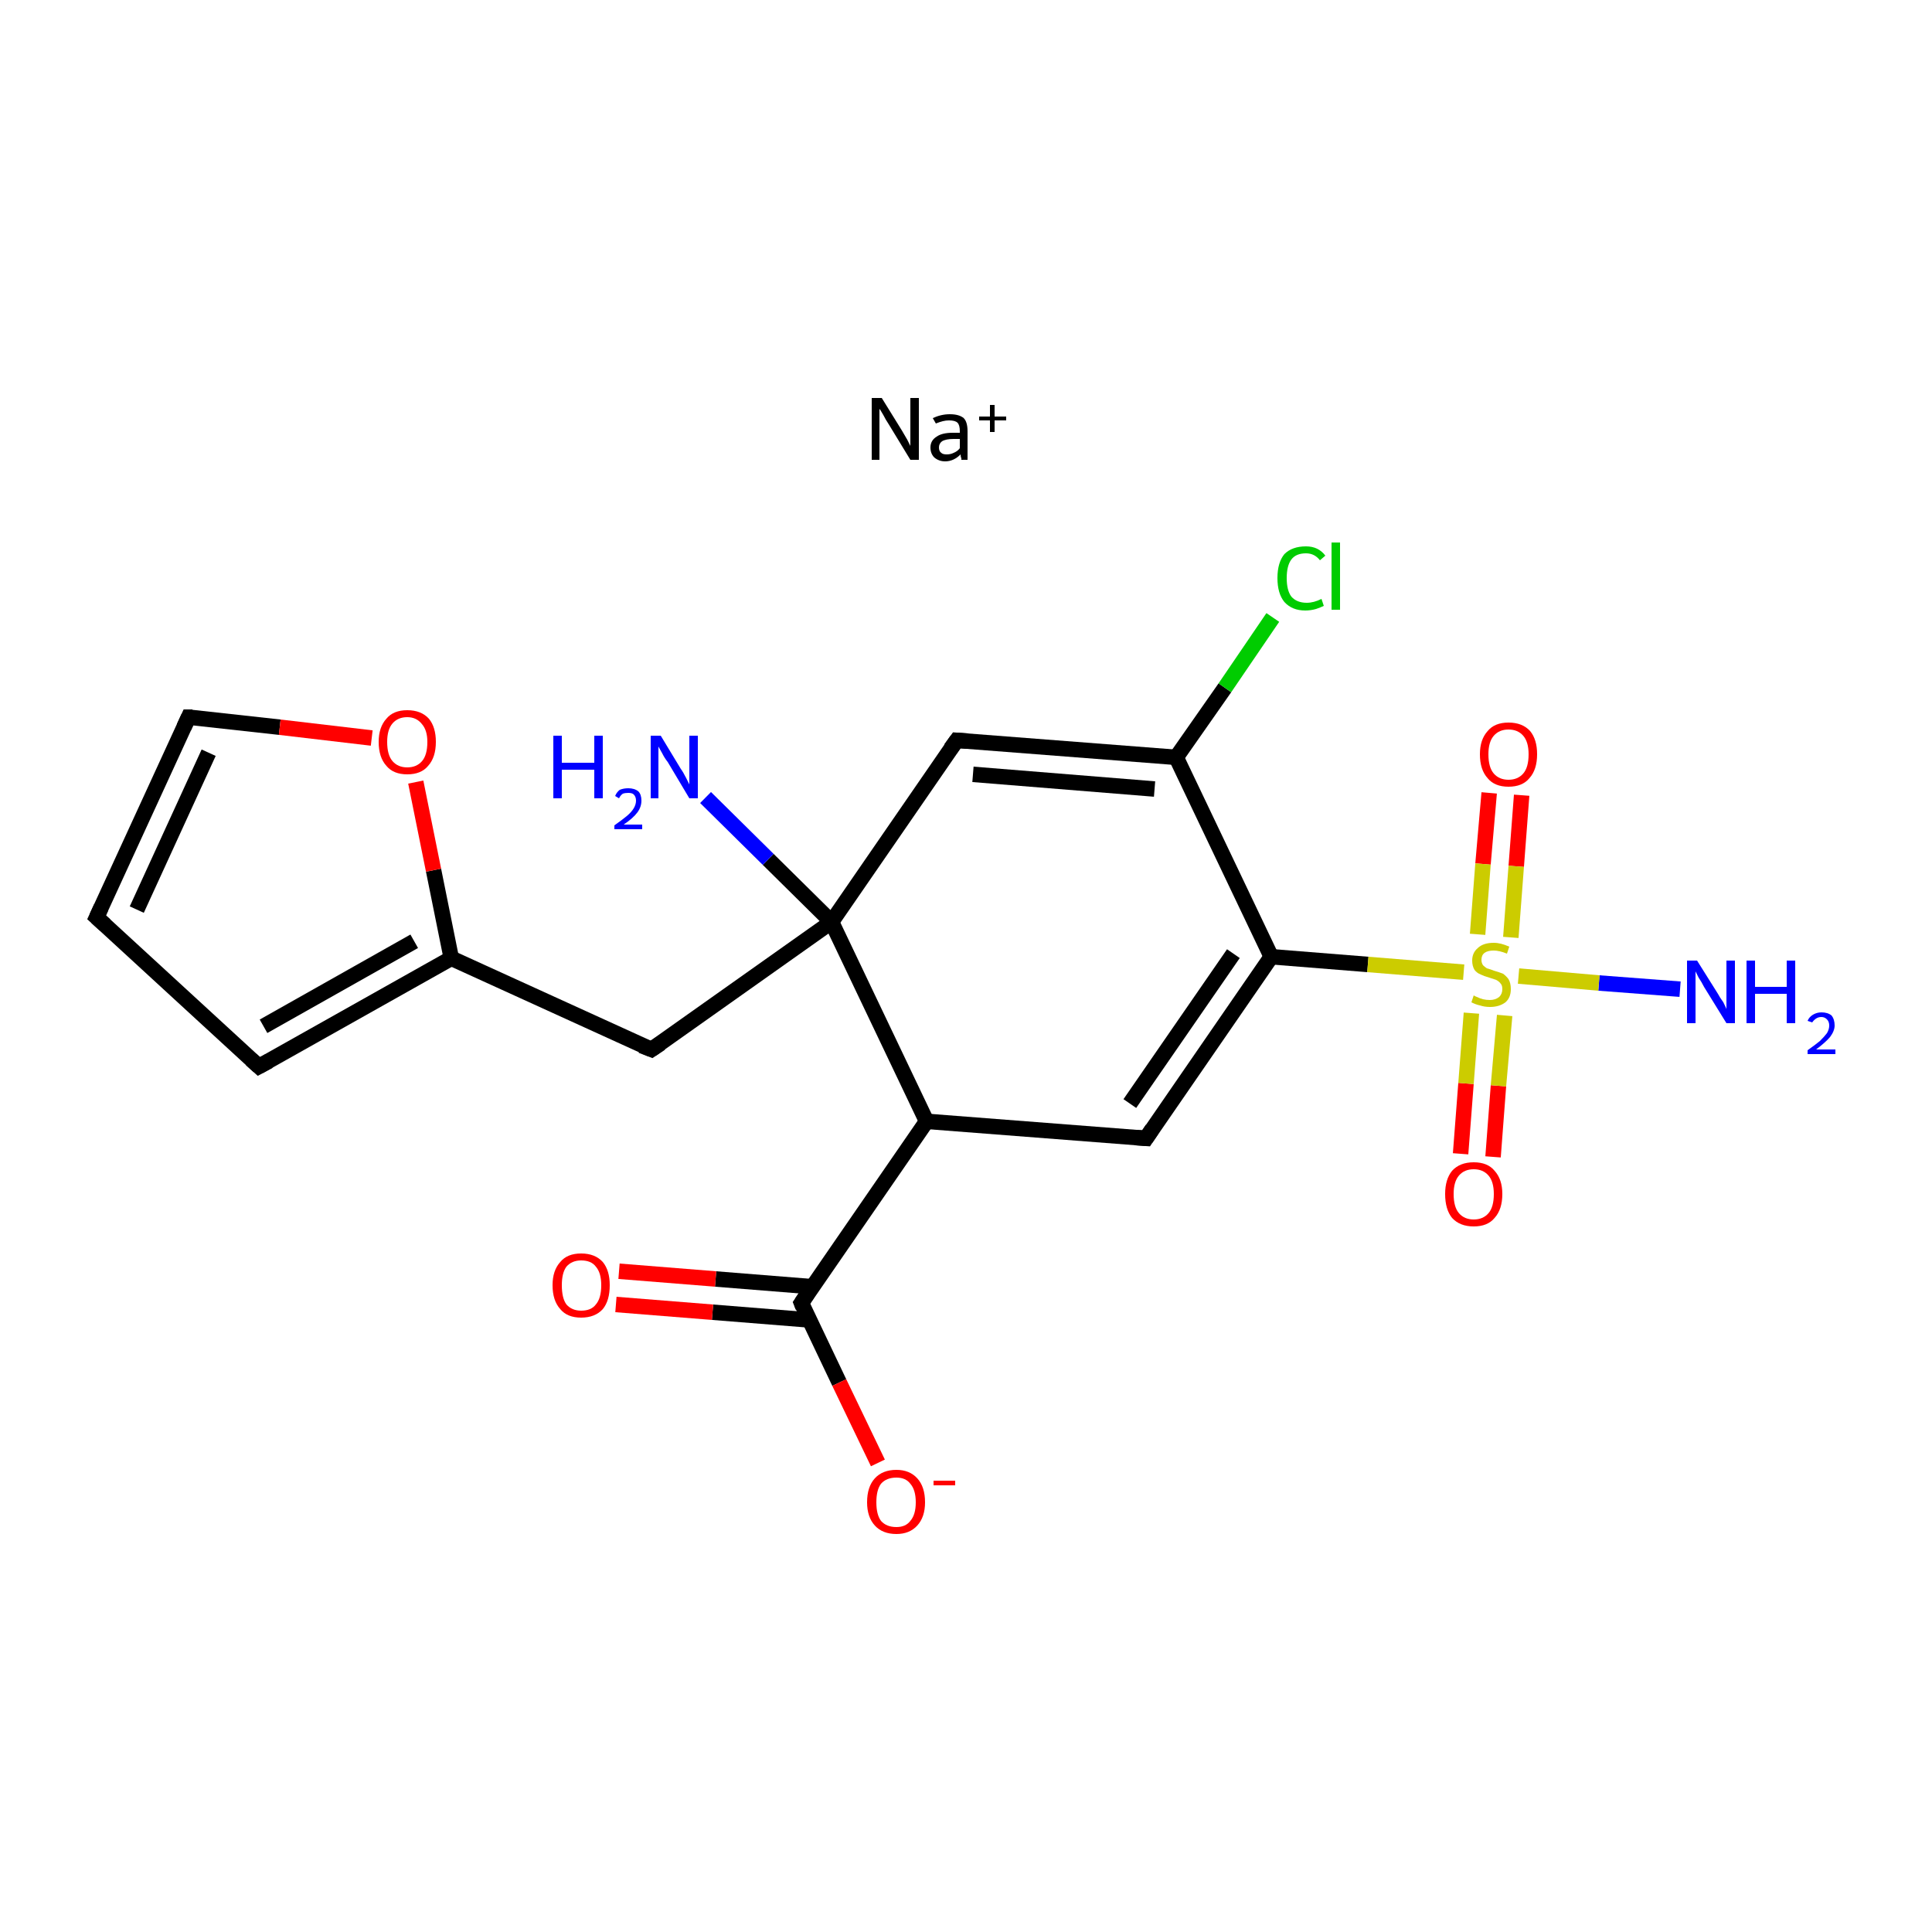 <?xml version='1.0' encoding='iso-8859-1'?>
<svg version='1.1' baseProfile='full'
              xmlns='http://www.w3.org/2000/svg'
                      xmlns:rdkit='http://www.rdkit.org/xml'
                      xmlns:xlink='http://www.w3.org/1999/xlink'
                  xml:space='preserve'
width='250px' height='250px' viewBox='0 0 250 250'>
<!-- END OF HEADER -->
<rect style='opacity:1.0;fill:#FFFFFF;stroke:none' width='250.0' height='250.0' x='0.0' y='0.0'> </rect>
<path class='bond-0 atom-0 atom-1' d='M 12.5,118.7 L 33.5,138.0' style='fill:none;fill-rule:evenodd;stroke:#000000;stroke-width:2.0px;stroke-linecap:butt;stroke-linejoin:miter;stroke-opacity:1' />
<path class='bond-1 atom-0 atom-2' d='M 12.5,118.7 L 24.4,92.8' style='fill:none;fill-rule:evenodd;stroke:#000000;stroke-width:2.0px;stroke-linecap:butt;stroke-linejoin:miter;stroke-opacity:1' />
<path class='bond-1 atom-0 atom-2' d='M 17.7,117.7 L 27.0,97.4' style='fill:none;fill-rule:evenodd;stroke:#000000;stroke-width:2.0px;stroke-linecap:butt;stroke-linejoin:miter;stroke-opacity:1' />
<path class='bond-2 atom-1 atom-6' d='M 33.5,138.0 L 58.4,124.0' style='fill:none;fill-rule:evenodd;stroke:#000000;stroke-width:2.0px;stroke-linecap:butt;stroke-linejoin:miter;stroke-opacity:1' />
<path class='bond-2 atom-1 atom-6' d='M 34.1,132.8 L 53.6,121.8' style='fill:none;fill-rule:evenodd;stroke:#000000;stroke-width:2.0px;stroke-linecap:butt;stroke-linejoin:miter;stroke-opacity:1' />
<path class='bond-3 atom-2 atom-19' d='M 24.4,92.8 L 36.2,94.1' style='fill:none;fill-rule:evenodd;stroke:#000000;stroke-width:2.0px;stroke-linecap:butt;stroke-linejoin:miter;stroke-opacity:1' />
<path class='bond-3 atom-2 atom-19' d='M 36.2,94.1 L 48.1,95.5' style='fill:none;fill-rule:evenodd;stroke:#FF0000;stroke-width:2.0px;stroke-linecap:butt;stroke-linejoin:miter;stroke-opacity:1' />
<path class='bond-4 atom-3 atom-7' d='M 148.3,147.3 L 119.9,145.1' style='fill:none;fill-rule:evenodd;stroke:#000000;stroke-width:2.0px;stroke-linecap:butt;stroke-linejoin:miter;stroke-opacity:1' />
<path class='bond-5 atom-3 atom-9' d='M 148.3,147.3 L 164.5,123.8' style='fill:none;fill-rule:evenodd;stroke:#000000;stroke-width:2.0px;stroke-linecap:butt;stroke-linejoin:miter;stroke-opacity:1' />
<path class='bond-5 atom-3 atom-9' d='M 146.2,142.8 L 159.6,123.4' style='fill:none;fill-rule:evenodd;stroke:#000000;stroke-width:2.0px;stroke-linecap:butt;stroke-linejoin:miter;stroke-opacity:1' />
<path class='bond-6 atom-4 atom-6' d='M 84.3,135.8 L 58.4,124.0' style='fill:none;fill-rule:evenodd;stroke:#000000;stroke-width:2.0px;stroke-linecap:butt;stroke-linejoin:miter;stroke-opacity:1' />
<path class='bond-7 atom-4 atom-11' d='M 84.3,135.8 L 107.6,119.3' style='fill:none;fill-rule:evenodd;stroke:#000000;stroke-width:2.0px;stroke-linecap:butt;stroke-linejoin:miter;stroke-opacity:1' />
<path class='bond-8 atom-5 atom-8' d='M 123.8,95.8 L 152.2,98.0' style='fill:none;fill-rule:evenodd;stroke:#000000;stroke-width:2.0px;stroke-linecap:butt;stroke-linejoin:miter;stroke-opacity:1' />
<path class='bond-8 atom-5 atom-8' d='M 125.9,100.2 L 149.4,102.1' style='fill:none;fill-rule:evenodd;stroke:#000000;stroke-width:2.0px;stroke-linecap:butt;stroke-linejoin:miter;stroke-opacity:1' />
<path class='bond-9 atom-5 atom-11' d='M 123.8,95.8 L 107.6,119.3' style='fill:none;fill-rule:evenodd;stroke:#000000;stroke-width:2.0px;stroke-linecap:butt;stroke-linejoin:miter;stroke-opacity:1' />
<path class='bond-10 atom-6 atom-19' d='M 58.4,124.0 L 56.1,112.6' style='fill:none;fill-rule:evenodd;stroke:#000000;stroke-width:2.0px;stroke-linecap:butt;stroke-linejoin:miter;stroke-opacity:1' />
<path class='bond-10 atom-6 atom-19' d='M 56.1,112.6 L 53.8,101.2' style='fill:none;fill-rule:evenodd;stroke:#FF0000;stroke-width:2.0px;stroke-linecap:butt;stroke-linejoin:miter;stroke-opacity:1' />
<path class='bond-11 atom-7 atom-10' d='M 119.9,145.1 L 103.7,168.6' style='fill:none;fill-rule:evenodd;stroke:#000000;stroke-width:2.0px;stroke-linecap:butt;stroke-linejoin:miter;stroke-opacity:1' />
<path class='bond-12 atom-7 atom-11' d='M 119.9,145.1 L 107.6,119.3' style='fill:none;fill-rule:evenodd;stroke:#000000;stroke-width:2.0px;stroke-linecap:butt;stroke-linejoin:miter;stroke-opacity:1' />
<path class='bond-13 atom-8 atom-9' d='M 152.2,98.0 L 164.5,123.8' style='fill:none;fill-rule:evenodd;stroke:#000000;stroke-width:2.0px;stroke-linecap:butt;stroke-linejoin:miter;stroke-opacity:1' />
<path class='bond-14 atom-8 atom-12' d='M 152.2,98.0 L 158.5,89.0' style='fill:none;fill-rule:evenodd;stroke:#000000;stroke-width:2.0px;stroke-linecap:butt;stroke-linejoin:miter;stroke-opacity:1' />
<path class='bond-14 atom-8 atom-12' d='M 158.5,89.0 L 164.7,79.9' style='fill:none;fill-rule:evenodd;stroke:#00CC00;stroke-width:2.0px;stroke-linecap:butt;stroke-linejoin:miter;stroke-opacity:1' />
<path class='bond-15 atom-9 atom-20' d='M 164.5,123.8 L 177.0,124.8' style='fill:none;fill-rule:evenodd;stroke:#000000;stroke-width:2.0px;stroke-linecap:butt;stroke-linejoin:miter;stroke-opacity:1' />
<path class='bond-15 atom-9 atom-20' d='M 177.0,124.8 L 189.4,125.8' style='fill:none;fill-rule:evenodd;stroke:#CCCC00;stroke-width:2.0px;stroke-linecap:butt;stroke-linejoin:miter;stroke-opacity:1' />
<path class='bond-16 atom-10 atom-15' d='M 105.1,166.5 L 92.6,165.5' style='fill:none;fill-rule:evenodd;stroke:#000000;stroke-width:2.0px;stroke-linecap:butt;stroke-linejoin:miter;stroke-opacity:1' />
<path class='bond-16 atom-10 atom-15' d='M 92.6,165.5 L 80.1,164.5' style='fill:none;fill-rule:evenodd;stroke:#FF0000;stroke-width:2.0px;stroke-linecap:butt;stroke-linejoin:miter;stroke-opacity:1' />
<path class='bond-16 atom-10 atom-15' d='M 104.7,170.8 L 92.2,169.8' style='fill:none;fill-rule:evenodd;stroke:#000000;stroke-width:2.0px;stroke-linecap:butt;stroke-linejoin:miter;stroke-opacity:1' />
<path class='bond-16 atom-10 atom-15' d='M 92.2,169.8 L 79.7,168.8' style='fill:none;fill-rule:evenodd;stroke:#FF0000;stroke-width:2.0px;stroke-linecap:butt;stroke-linejoin:miter;stroke-opacity:1' />
<path class='bond-17 atom-10 atom-16' d='M 103.7,168.6 L 108.6,178.9' style='fill:none;fill-rule:evenodd;stroke:#000000;stroke-width:2.0px;stroke-linecap:butt;stroke-linejoin:miter;stroke-opacity:1' />
<path class='bond-17 atom-10 atom-16' d='M 108.6,178.9 L 113.6,189.3' style='fill:none;fill-rule:evenodd;stroke:#FF0000;stroke-width:2.0px;stroke-linecap:butt;stroke-linejoin:miter;stroke-opacity:1' />
<path class='bond-18 atom-11 atom-13' d='M 107.6,119.3 L 99.4,111.2' style='fill:none;fill-rule:evenodd;stroke:#000000;stroke-width:2.0px;stroke-linecap:butt;stroke-linejoin:miter;stroke-opacity:1' />
<path class='bond-18 atom-11 atom-13' d='M 99.4,111.2 L 91.3,103.2' style='fill:none;fill-rule:evenodd;stroke:#0000FF;stroke-width:2.0px;stroke-linecap:butt;stroke-linejoin:miter;stroke-opacity:1' />
<path class='bond-19 atom-14 atom-20' d='M 217.4,128.0 L 206.9,127.2' style='fill:none;fill-rule:evenodd;stroke:#0000FF;stroke-width:2.0px;stroke-linecap:butt;stroke-linejoin:miter;stroke-opacity:1' />
<path class='bond-19 atom-14 atom-20' d='M 206.9,127.2 L 196.5,126.3' style='fill:none;fill-rule:evenodd;stroke:#CCCC00;stroke-width:2.0px;stroke-linecap:butt;stroke-linejoin:miter;stroke-opacity:1' />
<path class='bond-20 atom-17 atom-20' d='M 189.0,149.3 L 189.7,140.2' style='fill:none;fill-rule:evenodd;stroke:#FF0000;stroke-width:2.0px;stroke-linecap:butt;stroke-linejoin:miter;stroke-opacity:1' />
<path class='bond-20 atom-17 atom-20' d='M 189.7,140.2 L 190.4,131.1' style='fill:none;fill-rule:evenodd;stroke:#CCCC00;stroke-width:2.0px;stroke-linecap:butt;stroke-linejoin:miter;stroke-opacity:1' />
<path class='bond-20 atom-17 atom-20' d='M 193.2,149.7 L 193.9,140.5' style='fill:none;fill-rule:evenodd;stroke:#FF0000;stroke-width:2.0px;stroke-linecap:butt;stroke-linejoin:miter;stroke-opacity:1' />
<path class='bond-20 atom-17 atom-20' d='M 193.9,140.5 L 194.7,131.4' style='fill:none;fill-rule:evenodd;stroke:#CCCC00;stroke-width:2.0px;stroke-linecap:butt;stroke-linejoin:miter;stroke-opacity:1' />
<path class='bond-21 atom-18 atom-20' d='M 196.9,102.9 L 196.2,112.1' style='fill:none;fill-rule:evenodd;stroke:#FF0000;stroke-width:2.0px;stroke-linecap:butt;stroke-linejoin:miter;stroke-opacity:1' />
<path class='bond-21 atom-18 atom-20' d='M 196.2,112.1 L 195.5,121.3' style='fill:none;fill-rule:evenodd;stroke:#CCCC00;stroke-width:2.0px;stroke-linecap:butt;stroke-linejoin:miter;stroke-opacity:1' />
<path class='bond-21 atom-18 atom-20' d='M 192.7,102.6 L 191.9,111.8' style='fill:none;fill-rule:evenodd;stroke:#FF0000;stroke-width:2.0px;stroke-linecap:butt;stroke-linejoin:miter;stroke-opacity:1' />
<path class='bond-21 atom-18 atom-20' d='M 191.9,111.8 L 191.2,120.9' style='fill:none;fill-rule:evenodd;stroke:#CCCC00;stroke-width:2.0px;stroke-linecap:butt;stroke-linejoin:miter;stroke-opacity:1' />
<path d='M 13.6,119.7 L 12.5,118.7 L 13.1,117.4' style='fill:none;stroke:#000000;stroke-width:2.0px;stroke-linecap:butt;stroke-linejoin:miter;stroke-opacity:1;' />
<path d='M 32.5,137.1 L 33.5,138.0 L 34.8,137.3' style='fill:none;stroke:#000000;stroke-width:2.0px;stroke-linecap:butt;stroke-linejoin:miter;stroke-opacity:1;' />
<path d='M 23.8,94.1 L 24.4,92.8 L 24.9,92.8' style='fill:none;stroke:#000000;stroke-width:2.0px;stroke-linecap:butt;stroke-linejoin:miter;stroke-opacity:1;' />
<path d='M 146.9,147.2 L 148.3,147.3 L 149.1,146.1' style='fill:none;stroke:#000000;stroke-width:2.0px;stroke-linecap:butt;stroke-linejoin:miter;stroke-opacity:1;' />
<path d='M 83.0,135.3 L 84.3,135.8 L 85.5,135.0' style='fill:none;stroke:#000000;stroke-width:2.0px;stroke-linecap:butt;stroke-linejoin:miter;stroke-opacity:1;' />
<path d='M 125.2,95.9 L 123.8,95.8 L 123.0,96.9' style='fill:none;stroke:#000000;stroke-width:2.0px;stroke-linecap:butt;stroke-linejoin:miter;stroke-opacity:1;' />
<path d='M 104.5,167.4 L 103.7,168.6 L 103.9,169.1' style='fill:none;stroke:#000000;stroke-width:2.0px;stroke-linecap:butt;stroke-linejoin:miter;stroke-opacity:1;' />
<path class='atom-12' d='M 165.3 74.8
Q 165.3 72.8, 166.2 71.7
Q 167.2 70.7, 169.0 70.7
Q 170.6 70.7, 171.5 71.9
L 170.8 72.5
Q 170.1 71.6, 169.0 71.6
Q 167.7 71.6, 167.1 72.4
Q 166.5 73.2, 166.5 74.8
Q 166.5 76.4, 167.1 77.2
Q 167.8 78.0, 169.1 78.0
Q 170.0 78.0, 171.0 77.5
L 171.3 78.4
Q 170.9 78.6, 170.3 78.8
Q 169.6 79.0, 168.9 79.0
Q 167.2 79.0, 166.2 77.9
Q 165.3 76.8, 165.3 74.8
' fill='#00CC00'/>
<path class='atom-12' d='M 172.3 70.2
L 173.4 70.2
L 173.4 78.9
L 172.3 78.9
L 172.3 70.2
' fill='#00CC00'/>
<path class='atom-13' d='M 71.6 95.2
L 72.7 95.2
L 72.7 98.7
L 76.9 98.7
L 76.9 95.2
L 78.0 95.2
L 78.0 103.3
L 76.9 103.3
L 76.9 99.6
L 72.7 99.6
L 72.7 103.3
L 71.6 103.3
L 71.6 95.2
' fill='#0000FF'/>
<path class='atom-13' d='M 79.6 103.0
Q 79.8 102.5, 80.2 102.2
Q 80.7 102.0, 81.3 102.0
Q 82.1 102.0, 82.6 102.4
Q 83.0 102.8, 83.0 103.6
Q 83.0 104.4, 82.5 105.1
Q 81.9 105.9, 80.7 106.7
L 83.1 106.7
L 83.1 107.3
L 79.5 107.3
L 79.5 106.8
Q 80.5 106.1, 81.1 105.6
Q 81.7 105.1, 82.0 104.6
Q 82.3 104.1, 82.3 103.6
Q 82.3 103.1, 82.0 102.8
Q 81.8 102.6, 81.3 102.6
Q 80.9 102.6, 80.6 102.7
Q 80.3 102.9, 80.1 103.3
L 79.6 103.0
' fill='#0000FF'/>
<path class='atom-13' d='M 85.5 95.2
L 88.1 99.5
Q 88.4 99.9, 88.8 100.7
Q 89.2 101.5, 89.2 101.5
L 89.2 95.2
L 90.3 95.2
L 90.3 103.3
L 89.2 103.3
L 86.4 98.6
Q 86.0 98.1, 85.7 97.5
Q 85.3 96.8, 85.2 96.6
L 85.2 103.3
L 84.2 103.3
L 84.2 95.2
L 85.5 95.2
' fill='#0000FF'/>
<path class='atom-14' d='M 219.6 124.3
L 222.3 128.6
Q 222.5 129.0, 223.0 129.7
Q 223.4 130.5, 223.4 130.6
L 223.4 124.3
L 224.5 124.3
L 224.5 132.4
L 223.4 132.4
L 220.5 127.7
Q 220.2 127.1, 219.8 126.5
Q 219.5 125.9, 219.4 125.7
L 219.4 132.4
L 218.3 132.4
L 218.3 124.3
L 219.6 124.3
' fill='#0000FF'/>
<path class='atom-14' d='M 226.0 124.3
L 227.1 124.3
L 227.1 127.7
L 231.2 127.7
L 231.2 124.3
L 232.3 124.3
L 232.3 132.4
L 231.2 132.4
L 231.2 128.6
L 227.1 128.6
L 227.1 132.4
L 226.0 132.4
L 226.0 124.3
' fill='#0000FF'/>
<path class='atom-14' d='M 233.9 132.1
Q 234.1 131.6, 234.6 131.3
Q 235.1 131.0, 235.7 131.0
Q 236.5 131.0, 237.0 131.4
Q 237.4 131.9, 237.4 132.7
Q 237.4 133.4, 236.8 134.2
Q 236.2 134.9, 235.0 135.8
L 237.5 135.8
L 237.5 136.4
L 233.9 136.4
L 233.9 135.9
Q 234.9 135.2, 235.5 134.7
Q 236.1 134.1, 236.4 133.7
Q 236.7 133.2, 236.7 132.7
Q 236.7 132.2, 236.4 131.9
Q 236.1 131.6, 235.7 131.6
Q 235.3 131.6, 235.0 131.8
Q 234.7 132.0, 234.5 132.3
L 233.9 132.1
' fill='#0000FF'/>
<path class='atom-15' d='M 71.5 166.3
Q 71.5 164.4, 72.5 163.3
Q 73.4 162.2, 75.2 162.2
Q 77.0 162.2, 78.0 163.3
Q 78.9 164.4, 78.9 166.3
Q 78.9 168.3, 78.0 169.4
Q 77.0 170.5, 75.2 170.5
Q 73.4 170.5, 72.5 169.4
Q 71.5 168.3, 71.5 166.3
M 75.2 169.6
Q 76.5 169.6, 77.1 168.8
Q 77.8 168.0, 77.8 166.3
Q 77.8 164.7, 77.1 163.9
Q 76.5 163.1, 75.2 163.1
Q 74.0 163.1, 73.3 163.9
Q 72.7 164.7, 72.7 166.3
Q 72.7 168.0, 73.3 168.8
Q 74.0 169.6, 75.2 169.6
' fill='#FF0000'/>
<path class='atom-16' d='M 112.2 194.4
Q 112.2 192.4, 113.2 191.3
Q 114.2 190.2, 116.0 190.2
Q 117.7 190.2, 118.7 191.3
Q 119.7 192.4, 119.7 194.4
Q 119.7 196.3, 118.7 197.4
Q 117.7 198.5, 116.0 198.5
Q 114.2 198.5, 113.2 197.4
Q 112.2 196.3, 112.2 194.4
M 116.0 197.6
Q 117.2 197.6, 117.8 196.8
Q 118.5 196.0, 118.5 194.4
Q 118.5 192.8, 117.8 192.0
Q 117.2 191.2, 116.0 191.2
Q 114.7 191.2, 114.0 192.0
Q 113.4 192.8, 113.4 194.4
Q 113.4 196.0, 114.0 196.8
Q 114.7 197.6, 116.0 197.6
' fill='#FF0000'/>
<path class='atom-16' d='M 120.8 191.6
L 123.6 191.6
L 123.6 192.2
L 120.8 192.2
L 120.8 191.6
' fill='#FF0000'/>
<path class='atom-17' d='M 187.0 154.5
Q 187.0 152.6, 187.9 151.5
Q 188.9 150.4, 190.7 150.4
Q 192.5 150.4, 193.4 151.5
Q 194.4 152.6, 194.4 154.5
Q 194.4 156.5, 193.4 157.6
Q 192.5 158.7, 190.7 158.7
Q 188.9 158.7, 187.9 157.6
Q 187.0 156.5, 187.0 154.5
M 190.7 157.8
Q 191.9 157.8, 192.6 157.0
Q 193.3 156.2, 193.3 154.5
Q 193.3 152.9, 192.6 152.1
Q 191.9 151.3, 190.7 151.3
Q 189.5 151.3, 188.8 152.1
Q 188.1 152.9, 188.1 154.5
Q 188.1 156.2, 188.8 157.0
Q 189.5 157.8, 190.7 157.8
' fill='#FF0000'/>
<path class='atom-18' d='M 191.5 97.6
Q 191.5 95.7, 192.5 94.6
Q 193.4 93.5, 195.2 93.5
Q 197.0 93.5, 198.0 94.6
Q 198.9 95.7, 198.9 97.6
Q 198.9 99.6, 197.9 100.7
Q 197.0 101.8, 195.2 101.8
Q 193.4 101.8, 192.5 100.7
Q 191.5 99.6, 191.5 97.6
M 195.2 100.9
Q 196.4 100.9, 197.1 100.1
Q 197.8 99.3, 197.8 97.6
Q 197.8 96.0, 197.1 95.2
Q 196.4 94.4, 195.2 94.4
Q 194.0 94.4, 193.3 95.2
Q 192.6 96.0, 192.6 97.6
Q 192.6 99.3, 193.3 100.1
Q 194.0 100.9, 195.2 100.9
' fill='#FF0000'/>
<path class='atom-19' d='M 49.0 96.0
Q 49.0 94.1, 50.0 93.0
Q 50.9 91.9, 52.7 91.9
Q 54.5 91.9, 55.5 93.0
Q 56.4 94.1, 56.4 96.0
Q 56.4 98.0, 55.4 99.1
Q 54.5 100.2, 52.7 100.2
Q 50.9 100.2, 50.0 99.1
Q 49.0 98.0, 49.0 96.0
M 52.7 99.3
Q 53.9 99.3, 54.6 98.5
Q 55.3 97.7, 55.3 96.0
Q 55.3 94.5, 54.6 93.7
Q 53.9 92.8, 52.7 92.8
Q 51.5 92.8, 50.8 93.6
Q 50.1 94.4, 50.1 96.0
Q 50.1 97.7, 50.8 98.5
Q 51.5 99.3, 52.7 99.3
' fill='#FF0000'/>
<path class='atom-20' d='M 190.7 128.8
Q 190.8 128.9, 191.1 129.0
Q 191.5 129.2, 191.9 129.3
Q 192.3 129.4, 192.8 129.4
Q 193.5 129.4, 194.0 129.0
Q 194.4 128.6, 194.4 128.0
Q 194.4 127.5, 194.2 127.3
Q 194.0 127.0, 193.6 126.8
Q 193.3 126.7, 192.7 126.5
Q 192.0 126.3, 191.6 126.1
Q 191.1 125.9, 190.8 125.5
Q 190.5 125.0, 190.5 124.3
Q 190.5 123.3, 191.2 122.7
Q 191.9 122.0, 193.3 122.0
Q 194.2 122.0, 195.3 122.5
L 195.0 123.4
Q 194.0 123.0, 193.3 123.0
Q 192.5 123.0, 192.1 123.3
Q 191.7 123.6, 191.7 124.2
Q 191.7 124.6, 191.9 124.9
Q 192.1 125.1, 192.4 125.3
Q 192.8 125.4, 193.3 125.6
Q 194.0 125.8, 194.5 126.0
Q 194.9 126.3, 195.2 126.7
Q 195.5 127.2, 195.5 128.0
Q 195.5 129.1, 194.8 129.7
Q 194.0 130.3, 192.8 130.3
Q 192.1 130.3, 191.5 130.1
Q 191.0 130.0, 190.4 129.7
L 190.7 128.8
' fill='#CCCC00'/>
<path class='atom-21' d='M 114.1 51.5
L 116.7 55.7
Q 117.0 56.2, 117.4 56.9
Q 117.8 57.7, 117.8 57.7
L 117.8 51.5
L 118.9 51.5
L 118.9 59.5
L 117.8 59.5
L 115.0 54.9
Q 114.6 54.3, 114.3 53.7
Q 113.9 53.0, 113.8 52.9
L 113.8 59.5
L 112.8 59.5
L 112.8 51.5
L 114.1 51.5
' fill='#000000'/>
<path class='atom-21' d='M 120.4 57.9
Q 120.4 57.0, 121.2 56.5
Q 121.9 56.0, 123.3 56.0
L 124.2 56.0
L 124.2 55.8
Q 124.2 55.0, 123.9 54.7
Q 123.6 54.4, 122.8 54.4
Q 122.4 54.4, 122.0 54.5
Q 121.6 54.6, 121.1 54.8
L 120.7 54.1
Q 121.8 53.6, 122.9 53.6
Q 124.1 53.6, 124.7 54.1
Q 125.2 54.6, 125.2 55.8
L 125.2 59.5
L 124.4 59.5
Q 124.4 59.5, 124.4 59.3
Q 124.3 59.1, 124.3 58.8
Q 123.4 59.7, 122.3 59.7
Q 121.5 59.7, 120.9 59.2
Q 120.4 58.7, 120.4 57.9
M 121.5 57.9
Q 121.5 58.4, 121.8 58.6
Q 122.0 58.8, 122.5 58.8
Q 123.0 58.8, 123.4 58.6
Q 123.9 58.4, 124.2 58.0
L 124.2 56.8
L 123.4 56.8
Q 122.4 56.8, 121.9 57.1
Q 121.5 57.4, 121.5 57.9
' fill='#000000'/>
<path class='atom-21' d='M 126.7 53.9
L 128.1 53.9
L 128.1 52.4
L 128.7 52.4
L 128.7 53.9
L 130.2 53.9
L 130.2 54.4
L 128.7 54.4
L 128.7 55.9
L 128.1 55.9
L 128.1 54.4
L 126.7 54.4
L 126.7 53.9
' fill='#000000'/>
</svg>
